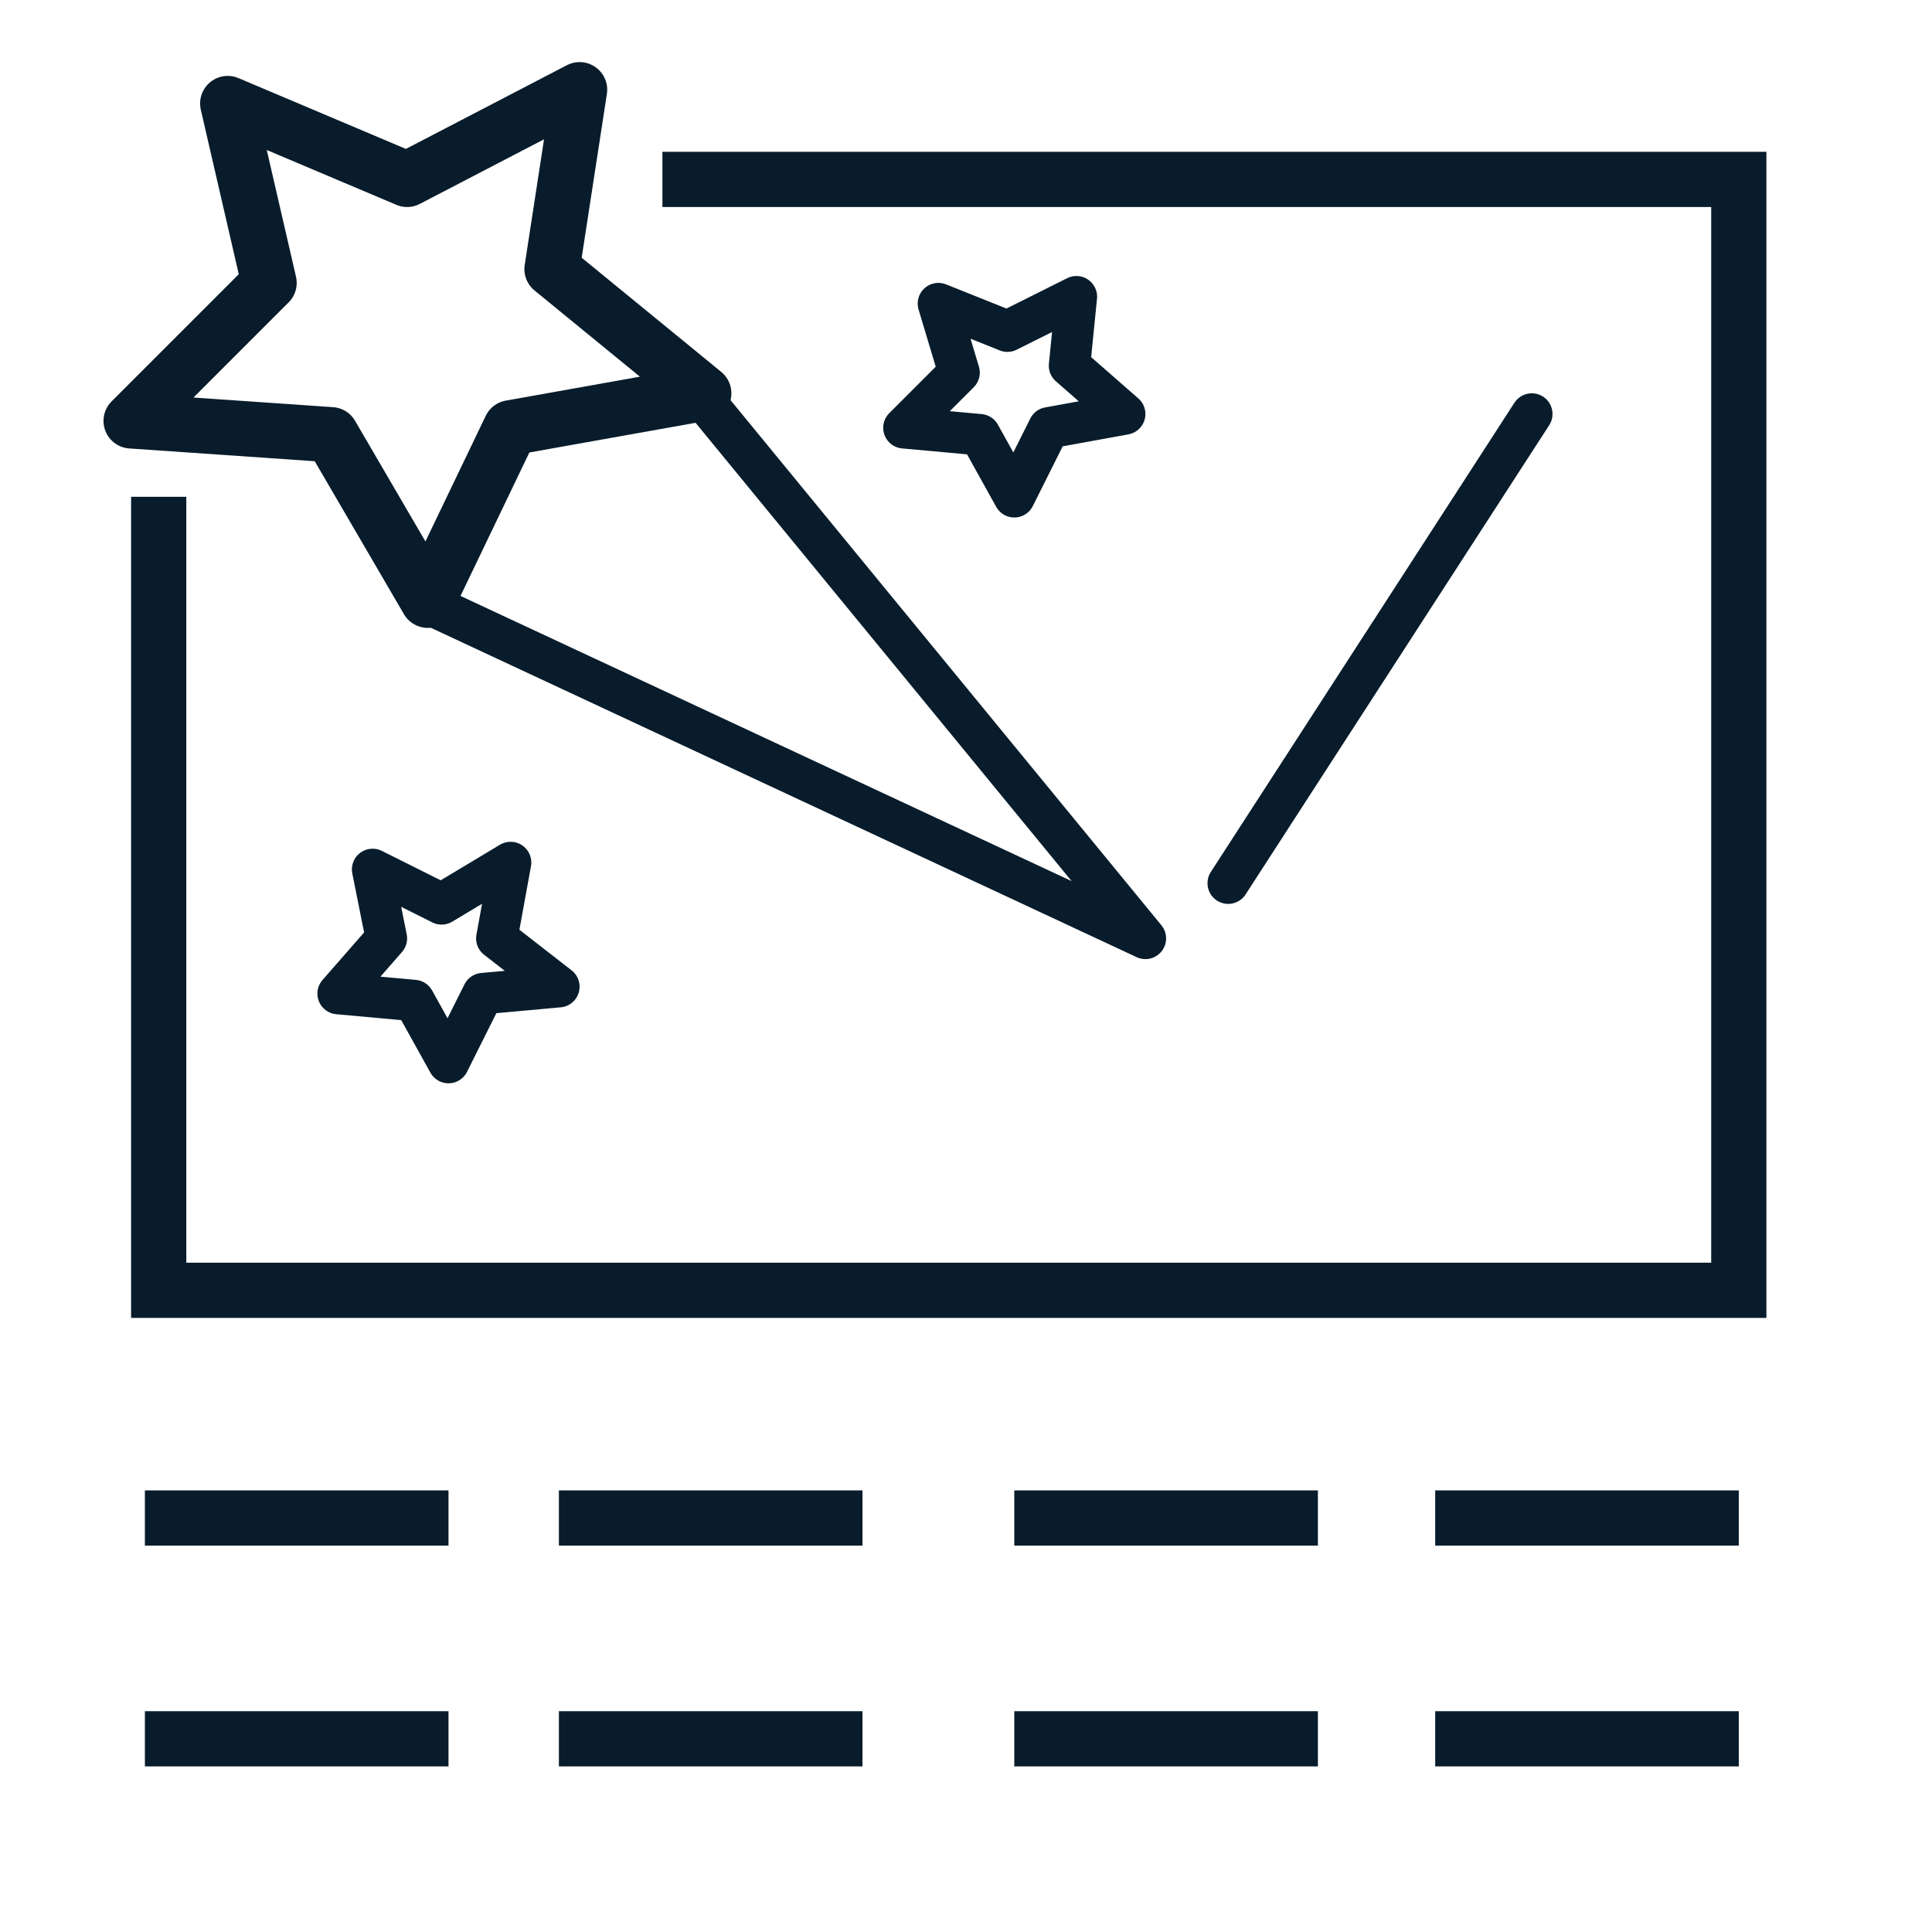 <?xml version="1.0" encoding="utf-8"?>
<!-- Generator: Adobe Illustrator 26.0.3, SVG Export Plug-In . SVG Version: 6.00 Build 0)  -->
<svg version="1.1" id="Calque_1" xmlns="http://www.w3.org/2000/svg" xmlns:xlink="http://www.w3.org/1999/xlink" x="0px" y="0px"
	 width="28px" height="28px" viewBox="0 0 28 28" style="enable-background:new 0 0 28 28;" xml:space="preserve">
<style type="text/css">
	.st0{fill:none;stroke:#081C2B;stroke-width:0.8;stroke-miterlimit:10;}
	.st1{fill:none;stroke:#081C2B;stroke-width:0.6;stroke-linecap:round;stroke-linejoin:round;stroke-miterlimit:10;}
	.st2{fill:none;stroke:#081C2B;stroke-width:0.8;stroke-linecap:round;stroke-linejoin:round;stroke-miterlimit:10;}
</style>
<line class="st0" x1="25.2" y1="22" x2="20.8" y2="22"/>
<line class="st0" x1="19.1" y1="22" x2="14.7" y2="22"/>
<line class="st0" x1="12.5" y1="22" x2="8.1" y2="22"/>
<line class="st0" x1="6.5" y1="22" x2="2.1" y2="22"/>
<line class="st0" x1="25.2" y1="25.2" x2="20.8" y2="25.2"/>
<line class="st0" x1="19.1" y1="25.2" x2="14.7" y2="25.2"/>
<line class="st0" x1="12.5" y1="25.2" x2="8.1" y2="25.2"/>
<line class="st0" x1="6.5" y1="25.2" x2="2.1" y2="25.2"/>
<path class="st0" d="M2.3,7.2"/>
<path class="st0" d="M2.7,2.6"/>
<polyline class="st0" points="2.3,7.2 2.3,18.7 25.2,18.7 25.2,2.6 9.6,2.6 "/>
<polyline class="st1" points="10.2,5.8 16.6,13.6 6.1,8.7 "/>
<polygon class="st2" points="3.3,1.5 5.9,2.6 8.4,1.3 8,3.9 10.2,5.7 7.4,6.2 6.2,8.7 4.8,6.3 1.9,6.1 3.9,4.1 "/>
<polygon class="st1" points="13.6,4.4 14.6,4.8 15.6,4.3 15.5,5.3 16.3,6 15.2,6.2 14.7,7.2 14.2,6.3 13.1,6.2 13.9,5.4 "/>
<polygon class="st1" points="5.4,12.6 6.4,13.1 7.4,12.5 7.2,13.6 8.1,14.3 7,14.4 6.5,15.4 6,14.5 4.9,14.4 5.6,13.6 "/>
<line class="st1" x1="17.8" y1="12.8" x2="22.2" y2="6"/>
</svg>
